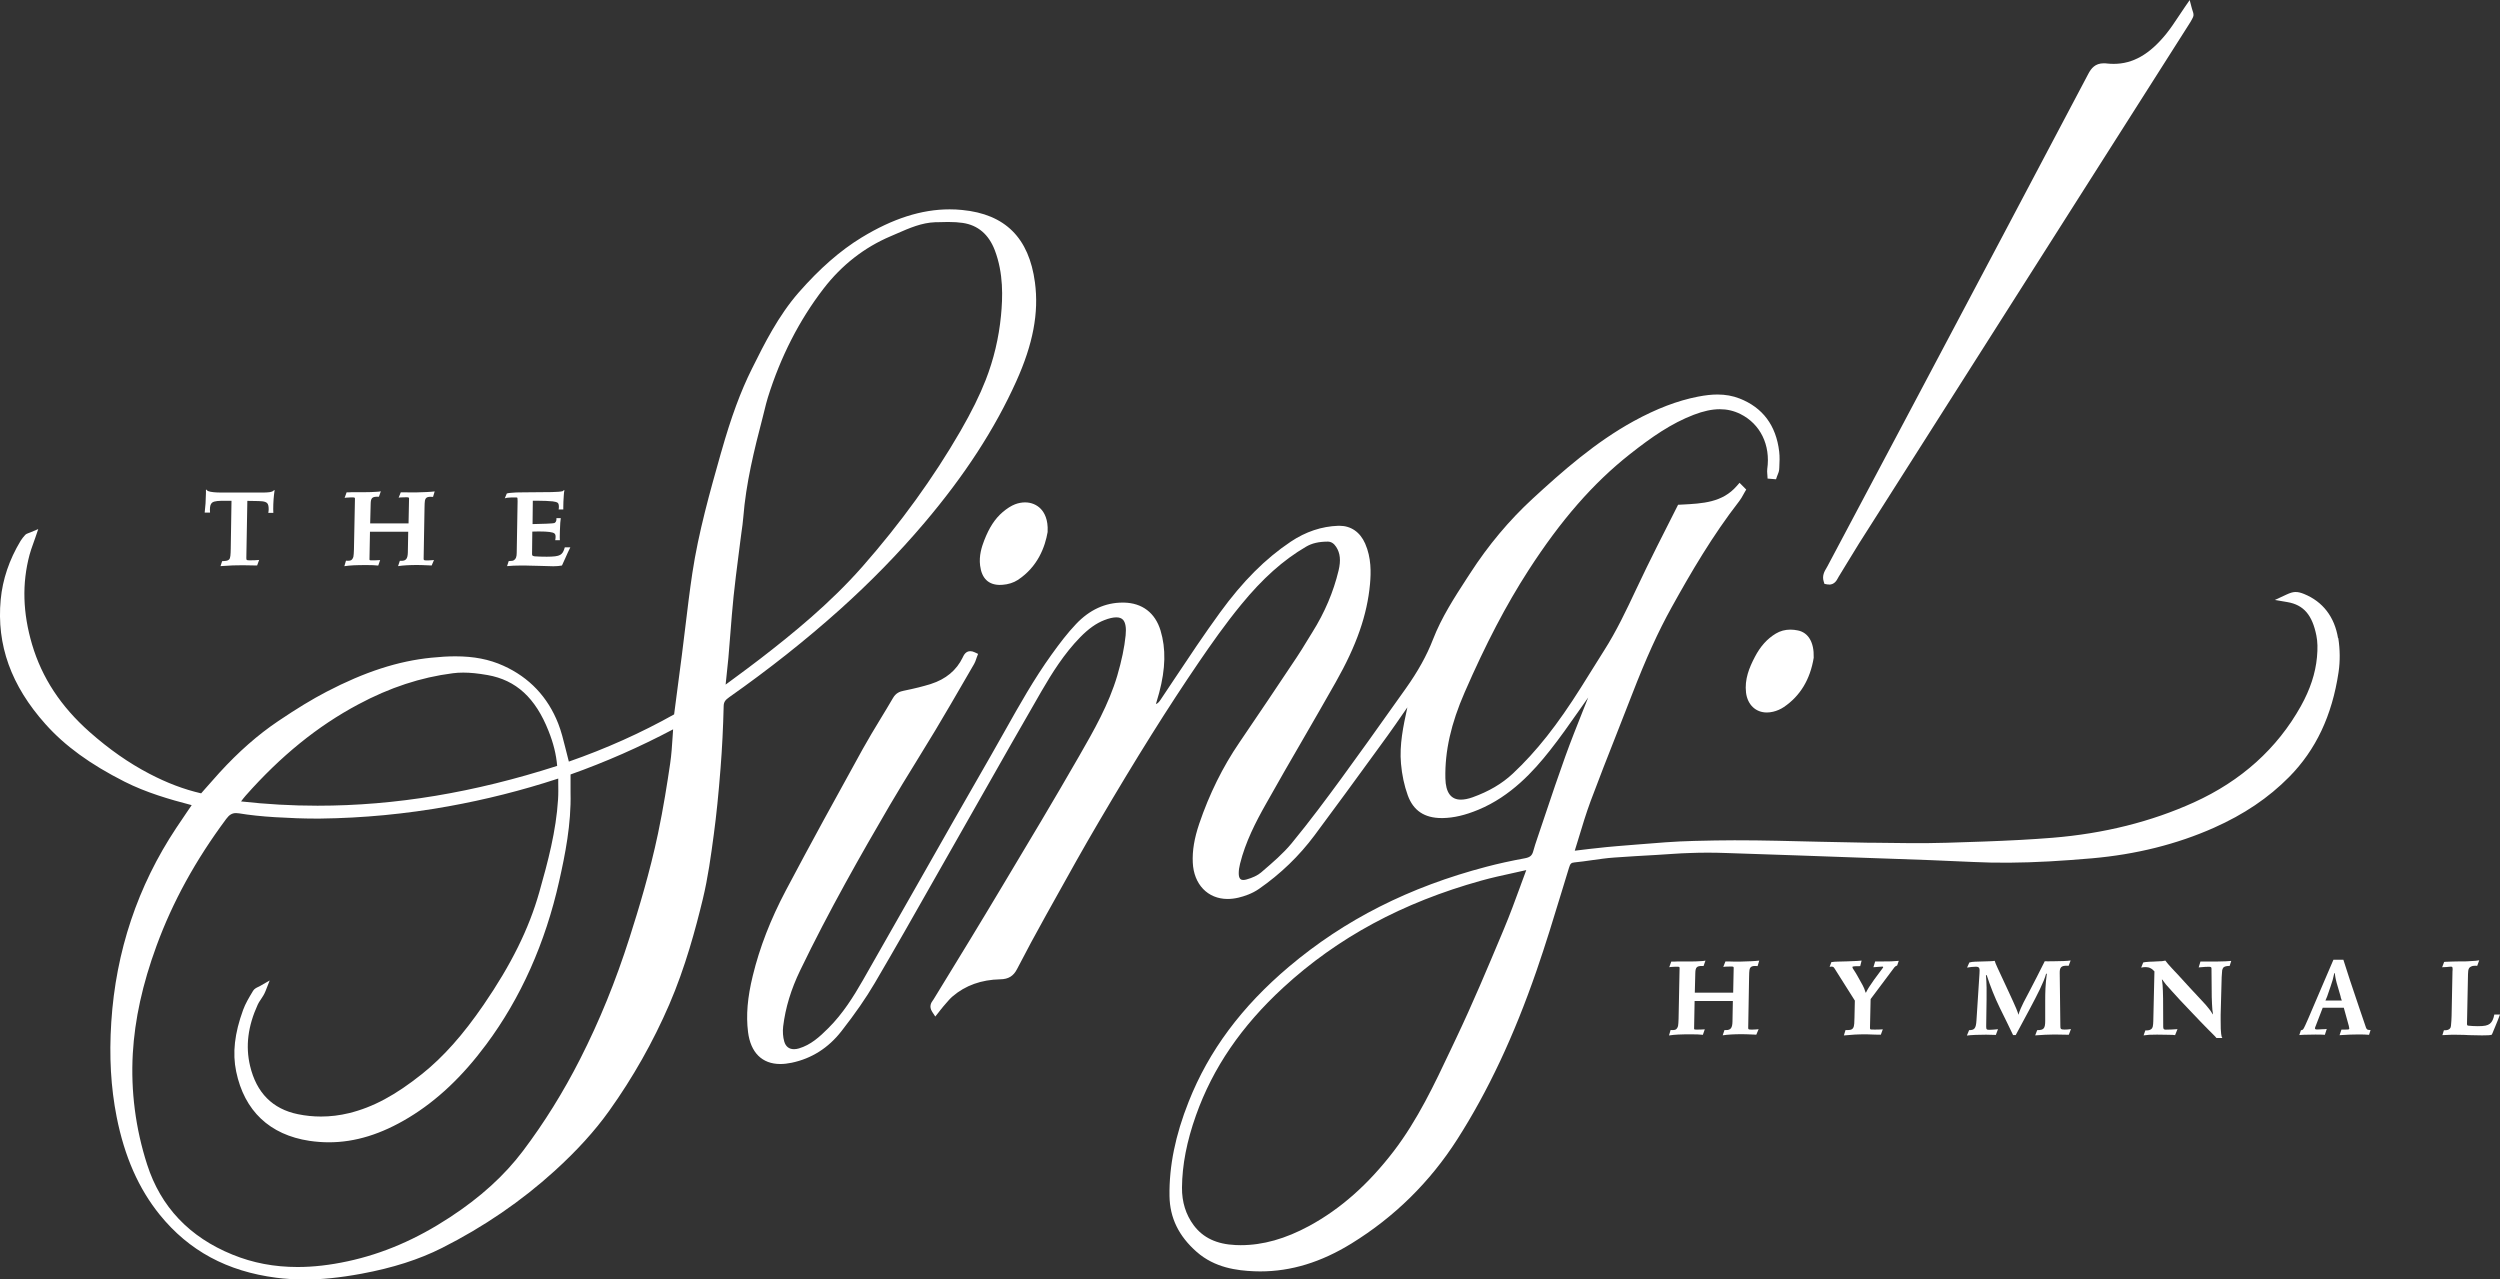 <?xml version="1.0" encoding="UTF-8"?><svg id="Layer_2" xmlns="http://www.w3.org/2000/svg" viewBox="0 0 396.11 202.72"><rect x="0" y="0" width="396.11" height="202.72" fill="#333333" stroke="none"/><defs><style>.cls-1{fill:#fff;}</style></defs><g id="Layer_1-2"><path class="cls-1" d="M35.19,88.91c.54-.02.89-.04,1.11-.26.22-.22.24-.77.26-1.69l.12-7.61h-1.15c-.74,0-1.57,0-1.93.3-.26.22-.34.6-.34,1.13,0,.14,0,.24.02.44h-.85c.12-.97.18-1.87.2-3.12v-.5h.12c.04.08.1.16.2.2.4.18,1.27.24,2.07.24h6.58c.69,0,1.61-.02,1.81-.38h.1c-.14.95-.22,1.95-.22,3.02,0,.16,0,.3.02.58h-.8c.04-.2.06-.42.06-.58,0-.44-.06-.77-.24-.96-.34-.34-1.05-.32-1.93-.34l-1.21-.02-.16,9.08c0,.32.08.34.52.34.6,0,.91,0,1.51-.06l-.32.88c-.66,0-1.61-.04-2.26-.04-1.02,0-2.01.02-3.54.14l.26-.8Z"/><path class="cls-1" d="M68.4,89.6l-.4-.02c-1.07-.04-1.31-.06-1.91-.06-1.21,0-2.25.06-3.02.18l.28-.84h.26c.73,0,.99-.36,1.01-1.35l.06-3.26h-6.06l-.08,4.31c0,.12,0,.16.04.18.04.04.12.04.42.04.34,0,.72,0,1.23-.04l-.3.87c-.69-.06-.91-.08-1.83-.08-1.71,0-2.64.04-3.54.18l.26-.88c.1,0,.18.02.22.02.38,0,.56-.04.68-.16.12-.1.24-.32.28-.52.04-.26.06-.5.08-1.09l.16-8.05v-.02c0-.16-.06-.2-.34-.2h-.34c-.34.02-.6.02-.74.04-.04,0-.1.02-.22.04l.32-.89h.48l.42-.02h2.11c.58,0,1.17-.02,1.73-.06.32-.02.4-.02.68-.08l-.3.86h-.26c-.82,0-1.03.22-1.05,1.11l-.08,3.12h6.08l.08-3.94c0-.16-.08-.2-.32-.2h-.28l-.73.02-.32.04.34-.85h.74l.68.02h.91c.42,0,.77-.02,1.75-.06.68-.04.8-.04,1.29-.1l-.26.87c-.2-.02-.28-.02-.4-.02-.32,0-.54.06-.67.18-.22.2-.26.4-.28,1.63l-.14,8.01c0,.22.06.26.47.26h.24c.44-.02.56-.02.93-.06l-.36.85Z"/><path class="cls-1" d="M90.36,86.74l-.12.24c-.12.24-.36.74-.66,1.43l-.54,1.19c-.42.08-.82.12-1.37.12-.3,0-1.13-.02-2.17-.06l-1.71-.04c-.18-.02-.42-.02-.72-.02h-.38c-1.25.02-1.51.02-2.35.1l.26-.8c.56-.02.7-.04.85-.16.28-.16.42-.52.42-1.15l.14-8.19-.02-.42c0-.14-.04-.16-.28-.16h-.66c-.44,0-.85.06-1.07.14l.32-.77c.24-.06.34-.08.62-.1.52-.06,1.13-.08,2.05-.08l4.43-.04c.81-.02,1.45-.06,1.73-.14.08-.02.14-.06.18-.16h.12c-.06.3-.08.42-.1.8-.06.69-.08,1.47-.08,1.87v.38h-.74c.04-.2.04-.28.04-.42,0-.32-.06-.54-.2-.64-.14-.1-.44-.18-.77-.22-.54-.06-1.53-.1-2.35-.1h-.81l-.04,3.7.75-.02c.54,0,1.01-.02,1.43-.04.85-.04,1.11-.06,1.27-.1.2-.08.34-.32.34-.66,0-.02,0-.06-.02-.12h.7l-.08.75-.06,1.29c0,.42-.02.76-.02.99,0,.1,0,.26.02.46h-.74c.04-.24.06-.34.06-.54,0-.28-.06-.42-.18-.52-.24-.22-1.05-.32-2.4-.32h-.2l-.91.02-.04,3.58v.02c0,.12.04.2.14.24.06.04.16.06.28.08.46.04,1.27.06,1.91.06,1.09,0,1.77-.08,2.11-.28.36-.2.56-.52.75-1.21h.85Z"/><path class="cls-1" d="M278.28,163.94l-.4-.02c-1.07-.04-1.31-.06-1.91-.06-1.21,0-2.24.06-3.02.18l.28-.83h.26c.74,0,.99-.36,1.01-1.35l.06-3.26h-6.06l-.08,4.31c0,.12,0,.16.04.18.04.04.12.04.42.04.34,0,.72,0,1.23-.04l-.3.87c-.69-.06-.91-.08-1.83-.08-1.71,0-2.64.04-3.54.18l.26-.87c.1,0,.18.02.22.02.38,0,.56-.04.68-.16.12-.1.24-.32.28-.52.04-.26.06-.5.08-1.09l.16-8.05v-.02c0-.16-.06-.2-.34-.2h-.34c-.34.02-.6.02-.74.04-.04,0-.1.02-.22.04l.32-.89h.48l.42-.02h2.11c.58,0,1.17-.02,1.73-.06.32-.02.4-.02.68-.08l-.3.85h-.26c-.81,0-1.03.22-1.05,1.11l-.08,3.12h6.08l.08-3.94c0-.16-.08-.2-.32-.2h-.28l-.73.02-.32.04.34-.86h.74l.67.02h.91c.42,0,.77-.02,1.75-.06.68-.04.8-.04,1.29-.1l-.26.87c-.2-.02-.28-.02-.4-.02-.32,0-.53.06-.67.18-.22.2-.26.4-.28,1.63l-.14,8.01c0,.22.06.26.48.26h.24c.44-.02.56-.02.93-.06l-.36.85Z"/><path class="cls-1" d="M297.99,163.94h-.38l-.75-.02c-.36-.02-.75-.04-1.19-.04-1.33,0-2.34.06-3.52.18l.26-.85h.22c.46,0,.7-.04.88-.2.1-.1.18-.22.22-.4.06-.24.08-.46.1-1.33l.06-2.74-3.24-5.13c-.1-.18-.24-.26-.48-.26-.06,0-.12.02-.28.04l.28-.75c.08,0,.14-.02.18-.02l.32-.04s.2,0,.5-.02l1.55-.04.95-.04c.48-.02.72-.02,1.29-.08l-.22.88c-.72,0-1.07.02-1.17.06-.04.02-.06.06-.06.1,0,.06.02.1.06.2l.5.78.34.6.73,1.31c.2.38.28.58.46,1.15l.06-.02c.18-.36.26-.5.46-.83.2-.32.56-.83.81-1.19l1.43-1.93s.02-.06.02-.08c0-.06-.04-.08-.16-.08-.22,0-.42.02-1.39.1l.28-.91h.68c1.69,0,2.23-.02,3.06-.1l-.26.75c-.18.04-.32.14-.42.26l-3.78,5.05-.1,4.55v.02c0,.1.02.18.06.22.08.04.18.04.72.04.46,0,.69,0,1.25-.04l-.32.88Z"/><path class="cls-1" d="M311.99,163.22c.87,0,1.09-.28,1.17-1.55l.48-7.45c.06-.83,0-1.05-.6-1.05-.44,0-.89.06-1.37.14l.36-.81c.52-.16,1.21-.12,2.01-.16.91-.04,1.51-.02,2.01-.1.14.52.44,1.07,2.01,4.47,1.51,3.24,1.67,3.7,1.73,4.05h.02c.42-1.33,1.13-2.52,1.85-3.91.77-1.51,1.27-2.42,2.32-4.55.08.02.6.02,1.67,0,.93-.02,1.79-.02,2.43-.12l-.32.85c-.1-.02-.2-.02-.3-.02-.85,0-1.13.24-1.11,1.17l.1,8.33c0,.5.02.62.69.62.32,0,.54-.02.99-.08l-.34.9c-.8-.02-1.43-.04-2.29-.04s-1.99.06-3.04.14l.32-.83c1.05,0,1.27-.26,1.27-1.49v-3.16c0-1.27.02-2.59.26-4.29h-.12c-.32,1.27-1.43,3.4-2.54,5.49l-2.27,4.23h-.42c-.75-1.55-1.15-2.41-2.11-4.33-.76-1.55-1.51-3.42-2.07-5.17l-.12.02c.12,1.37.12,2.58.1,3.82l-.06,4.29c0,.46.06.54.5.54s.92-.06,1.37-.1l-.34.91c-.52-.02-.96-.04-1.55-.04-.97,0-2.38.04-3.04.14l.34-.83Z"/><path class="cls-1" d="M353.28,153.05h-.16c-.36,0-.69.1-.83.24-.08.08-.16.28-.2.44l-.08,1.09-.16,5.96v.89c0,1.37.02,1.51.08,2.15.04.36.1.56.2.64h-.95c-.18-.22-.24-.28-.52-.56l-.76-.76-1.03-1.05-1.63-1.71-1.83-1.93-1.25-1.37-.99-1.11-.58-.77-.06.02c.04.18.06.24.08.5.02.14.04.26.04.36.04.34.06,1.37.08,2.15l.02,4.45c0,.36.1.46.38.46h.06l.83-.02c.38-.02.56-.02.99-.06l-.38.95c-.16-.02-.28-.04-.36-.04-.14,0-.48-.02-.99-.02l-1.37-.02h-.24c-1.03,0-1.29.02-2.03.12l.28-.79h.22c.28,0,.52-.06.7-.2.14-.1.22-.24.26-.42.04-.22.08-.54.08-.86l.18-7.87-.14-.14c-.24-.22-.32-.3-.48-.36-.22-.12-.48-.18-.76-.18-.22,0-.46.02-.72.08l.32-.81.3-.06.66-.06c.3-.02.5-.02.62-.02l.74-.04c.62-.02.8-.02,1.19-.12.34.46.44.56,1.05,1.23.26.28.64.69,1.15,1.23.75.83,1.31,1.45,1.69,1.85l1.65,1.77c.88.93.93,1.01,1.25,1.41l.32.4c.16.22.22.34.4.62l.04-.02c-.06-.32-.08-.46-.1-.7l-.06-.95c-.02-.58-.02-.93-.04-1.07l-.04-4.51c0-.22-.08-.28-.44-.28-.34,0-.73.02-1.59.1l.28-.93h2.54c1.43-.02,1.59-.04,2.34-.1l-.26.82Z"/><path class="cls-1" d="M370.87,157.93l-.38-1.31c-.22-.72-.34-1.15-.42-1.55-.04-.24-.08-.4-.14-.89l-.08.02c-.18.89-.28,1.21-.58,2.09l-.36,1.05c-.14.44-.22.66-.46,1.19h2.6c-.08-.24-.12-.3-.2-.6M375.34,163.96c-.52-.04-.81-.06-1.57-.06-.98,0-1.87.04-2.78.1l-.3.02.3-.89h.62c.54,0,.62-.02.62-.18,0-.08-.04-.28-.08-.42l-.79-2.86h-3.34l-1.07,2.78c-.12.28-.16.4-.16.48,0,.12.1.18.26.18h.26l.77-.04c.2,0,.32,0,.58-.04l-.3.93c-.4-.02-.48-.04-1.47-.04-.46,0-.85.02-1.17.02-.69,0-.88.02-1.41.06l.26-.77h.02c.08,0,.14-.02.22-.06.1-.06.16-.14.24-.3.18-.32.58-1.21,3.16-7.29l1.51-3.52h1.57l1.07,3.32,1.49,4.43,1.03,3.02c.04.1.08.18.14.22.08.12.2.14.58.16l-.24.76Z"/><path class="cls-1" d="M396.11,160.74c-.14.4-.16.44-.38.99l-.38.93-.28.67c-.1.28-.18.44-.22.52,0,.02-.02.04-.06.1-.32.08-.56.1-1.53.1-.72,0-1.39-.02-2.05-.04l-.81-.04c-.34-.02-.74-.02-1.19-.02h-.82c-.54.02-.77.02-1.41.06l.24-.77h.12c.4,0,.66-.08.84-.28.1-.12.14-.22.16-.44.04-.4.1-1.15.1-1.59l.14-7.03c.02-.08.02-.16.02-.24,0-.46-.02-.5-.28-.5h-.06l-.64.06-.5.02-.18.02.32-.85c.08-.02.14-.02.2-.02.18-.02.7-.04,1.07-.04l.98-.02h.97c.38-.02.75-.02,1.13-.06.58-.02.76-.04,1.21-.12l-.32.88c-.16,0-.22-.02-.3-.02-.3,0-.5.04-.68.14-.18.08-.3.2-.36.36-.08.18-.1.36-.12.87l-.16,7.85v.02c0,.08.02.16.06.2.04.04.1.06.16.06.28.04.99.08,1.49.08,1.07,0,1.55-.1,1.93-.4.34-.28.56-.74.69-1.45h.87Z"/><path class="cls-1" d="M289.78,92.61c-.11,0-.22,0-.34-.03l-.37-.07-.11-.36c-.3-.92.12-1.63.43-2.15.06-.1.12-.2.17-.3,2.15-4.05,4.3-8.1,6.45-12.15,1.77-3.33,3.54-6.67,5.31-10l2.71-5.11c8.81-16.62,17.92-33.8,26.84-50.72.46-.88,1.08-1.69,2.46-1.69.15,0,.31,0,.48.03.37.04.74.06,1.09.06,3.05,0,5.69-1.51,8.31-4.74.68-.84,1.3-1.77,1.95-2.75.32-.48.65-.98,1-1.49l.78-1.13.35,1.33c.04.15.09.27.12.39.1.29.22.63.07.97-.24.53-.55,1.01-.85,1.47l-16.39,25.78c-11.9,18.72-23.8,37.44-35.69,56.16-.65,1.03-1.3,2.1-1.92,3.13-.43.72-.87,1.44-1.31,2.15-.04.06-.07.13-.11.2-.21.39-.56,1.04-1.42,1.04"/><path class="cls-1" d="M279.94,112.89c-1.76,0-3.05-1.23-3.29-3.13-.26-2.14.52-4,1.4-5.68.87-1.67,1.95-2.87,3.31-3.69.7-.42,1.48-.63,2.31-.63.38,0,.78.04,1.2.13,1.66.34,2.57,1.9,2.5,4.26v.04s0,.04,0,.04c-.56,3.43-2.15,6.05-4.72,7.79-.51.35-1.12.61-1.72.75-.34.08-.67.12-.99.12"/><path class="cls-1" d="M158.47,92.68c-1.86,0-2.93-1.04-3.18-3.08-.19-1.55.25-2.94.65-3.97.8-2.06,1.71-3.45,2.94-4.5.7-.59,1.34-.99,1.95-1.23.53-.2,1.07-.3,1.59-.3.97,0,1.86.37,2.49,1.03.55.58,1.18,1.67,1.08,3.6v.07c-.4,2.31-1.53,5.5-4.74,7.6-.64.42-1.52.7-2.41.76-.13,0-.26.01-.38.01"/><path class="cls-1" d="M240.95,140.25c-.88,2.4-1.71,4.67-2.65,6.91l-.3.72c-2.29,5.46-4.66,11.11-7.24,16.54l-.89,1.88c-2.59,5.49-5.27,11.16-9.03,16.08-4.06,5.3-8.45,9.17-13.4,11.86-3.79,2.05-7.34,3.05-10.86,3.05-.27,0-.53,0-.8-.02-2.99-.13-5.16-1.15-6.64-3.13-1.25-1.68-1.88-3.69-1.86-5.98.03-3.57.75-7.31,2.22-11.45,2.67-7.52,7.2-14.14,13.84-20.25,8.6-7.91,18.86-13.45,31.35-16.93,1.64-.46,3.34-.83,4.99-1.19.72-.16,1.43-.31,2.15-.48-.3.81-.59,1.6-.88,2.38M370.45,101.12c-.55-3.37-2.41-5.8-5.39-7.01-.5-.2-.93-.33-1.42-.31-.4.02-.79.14-1.37.41l-1.83.85,1.99.34c2.56.44,3.94,2.03,4.59,5.32.19.94.22,2.03.09,3.42-.24,2.55-1.07,5.08-2.55,7.74-3.75,6.72-9.45,11.85-16.94,15.25-6.76,3.07-14.3,4.95-22.42,5.61-1.61.13-3.27.24-5.08.34-3.88.21-7.72.33-11.65.45-3.76.11-7.6.06-11.31,0h-.9c-2.66-.05-5.32-.11-7.98-.16-4.42-.1-8.95-.24-13.45-.23h-.03c-1.92,0-3.99.04-6.41.1-2.97.07-5.98.32-8.89.56-1.07.09-2.14.18-3.21.26-1.18.09-2.37.22-3.53.35l-.84.09c-.73.08-1.46.18-2.25.27l-.16.02c.2-.66.4-1.31.6-1.95.62-2.06,1.21-4,1.92-5.92,1.33-3.57,2.75-7.18,4.13-10.68.81-2.07,1.63-4.14,2.43-6.21,2.21-5.71,4.14-9.96,6.27-13.8,3.06-5.52,6.48-11.38,10.73-16.85.25-.32.43-.65.61-.98.08-.14.15-.27.23-.41l.25-.42-1.06-1.07-.45.51c-2.26,2.61-5.38,2.77-8.68,2.94l-.61.03s-1.16,2.3-1.66,3.29c-1.11,2.19-2.26,4.46-3.36,6.72-.56,1.14-1.1,2.28-1.64,3.43-1.53,3.25-3.11,6.6-5.08,9.68-.75,1.17-1.48,2.35-2.21,3.53-.47.75-.93,1.5-1.4,2.24-3.77,5.99-7.11,10.22-10.84,13.71-1.72,1.61-3.81,2.83-6.37,3.75-.7.25-1.33.37-1.86.37-1.58,0-2.4-1.14-2.45-3.38-.09-4.32.89-8.66,3.06-13.63,3.36-7.71,6.57-13.84,10.09-19.3,5.15-7.98,10.26-13.83,16.09-18.43,3.49-2.75,6.54-4.86,10.09-6.23,1.56-.6,2.91-.89,4.15-.89,1.16,0,2.23.25,3.26.76,3.16,1.57,4.8,4.91,4.26,8.71-.04.26-.01.51,0,.73,0,.08.02.16.02.24l.03.55,1.34.11.16-.47c.03-.08.06-.17.1-.25.1-.25.22-.53.24-.85l.02-.34c.04-.81.08-1.65-.02-2.48-.49-4.14-2.6-6.97-6.28-8.41-1.08-.42-2.23-.63-3.5-.63-.93,0-1.92.11-3.1.34-3.23.63-6.55,1.9-10.17,3.88-6.07,3.33-11.25,7.9-16.03,12.3-3.69,3.4-7.02,7.37-9.88,11.8l-.53.81c-1.97,3.04-4.01,6.18-5.37,9.69-.98,2.53-2.39,5.07-4.31,7.77l-1.88,2.64c-2.71,3.82-5.51,7.76-8.33,11.61-2.31,3.15-5.01,6.8-7.88,10.28-1.34,1.62-3,3.04-4.61,4.42l-.22.19c-.54.46-1.34.84-2.31,1.11-.18.05-.35.08-.5.08-.32,0-.44-.12-.48-.16-.17-.17-.26-.5-.25-.93,0-.45.07-.93.21-1.49.85-3.43,2.48-6.61,4.13-9.52,1.92-3.43,3.92-6.89,5.86-10.23,1.71-2.95,3.47-6.01,5.18-9.03,3.3-5.83,4.97-10.63,5.42-15.54.16-1.8.22-4.15-.77-6.4-.8-1.82-2.25-2.82-4.07-2.82h-.18c-2.64.09-5.18.94-7.54,2.52-4.03,2.7-7.59,6.26-11.21,11.23-2.51,3.45-4.92,7.06-7.24,10.55-.74,1.11-1.48,2.22-2.22,3.33-.26.38-.47.55-.69.61l.02-.07c.18-.58.34-1.14.49-1.7,1.02-3.85,1.09-6.99.22-9.88-.85-2.8-2.91-4.37-5.82-4.42h-.18c-2.76,0-5.25,1.14-7.38,3.39-1.36,1.43-2.55,2.99-3.91,4.88-2.76,3.84-5.11,8.02-7.37,12.05-.74,1.31-1.48,2.63-2.23,3.94-3.89,6.75-7.8,13.64-11.58,20.3-2.89,5.1-5.79,10.2-8.7,15.29-1.48,2.58-3.16,5.28-5.46,7.57-1.38,1.38-2.78,2.66-4.67,3.22-.27.08-.53.12-.78.12-.78,0-1.31-.42-1.54-1.21-.21-.72-.27-1.58-.17-2.42.36-2.94,1.24-5.85,2.7-8.87,4.55-9.44,9.72-18.5,14.17-26.12,1.34-2.29,2.75-4.58,4.12-6.8,1.04-1.68,2.07-3.37,3.09-5.06,1.65-2.75,3.29-5.58,4.87-8.31l1.31-2.26c.14-.25.23-.5.31-.74.03-.09.07-.19.1-.29l.21-.55-.53-.25c-.25-.12-.48-.18-.7-.18-.73,0-1.02.61-1.18.93l-.03.07c-.98,2.03-2.68,3.44-5.03,4.19-1.23.39-2.56.72-4.32,1.08-.6.12-1.23.34-1.7,1.16-.64,1.11-1.31,2.2-1.97,3.29-.94,1.55-1.91,3.15-2.81,4.77-4.2,7.6-8.29,15.04-12.2,22.44-2.41,4.57-4.13,8.98-5.23,13.5-.84,3.43-1.08,6.26-.75,8.91.41,3.27,2.23,5.07,5.12,5.07.56,0,1.16-.07,1.79-.2,3.16-.66,5.81-2.34,7.88-4.99,2.21-2.83,3.89-5.26,5.29-7.64,3.16-5.38,6.3-10.9,9.32-16.24,1.05-1.85,2.1-3.7,3.15-5.54,1.48-2.59,2.95-5.19,4.42-7.78,3.1-5.46,6.31-11.12,9.51-16.65,1.69-2.91,3.6-5.97,6.15-8.58,1.31-1.34,2.53-2.21,3.82-2.71.74-.29,1.38-.44,1.9-.44.48,0,.83.13,1.07.39.39.43.53,1.28.41,2.46-.19,1.92-.63,4-1.32,6.37-1.35,4.57-3.71,8.69-6,12.68-3.96,6.9-8.12,13.85-12.15,20.57l-2.4,4c-1.73,2.89-3.52,5.81-5.25,8.64-1.11,1.81-2.21,3.62-3.32,5.43-.03.04-.06.09-.09.13-.23.31-.7.95-.11,1.85l.48.73.54-.68.27-.35c.17-.21.31-.4.47-.58.13-.15.26-.3.39-.45.36-.42.69-.81,1.08-1.14,2.03-1.74,4.57-2.64,7.54-2.7,1.3-.02,2.1-.51,2.67-1.63,1.43-2.77,2.97-5.63,4.57-8.5l1.35-2.42c2.25-4.05,4.58-8.24,6.97-12.3,6.09-10.37,11.01-18.21,15.94-25.44,1.9-2.78,4.18-6.04,6.68-9.08,3.39-4.14,6.66-7.06,10.27-9.17.95-.56,2.01-.8,3.45-.81.52,0,.97.28,1.33.84.64.99.76,2.14.38,3.74-.81,3.39-2.21,6.68-4.15,9.77-.3.47-.59.95-.88,1.43-.51.84-1.04,1.71-1.59,2.53-2.97,4.44-6.03,9.04-9.11,13.54-2.61,3.82-4.75,8.14-6.35,12.85-.78,2.31-1.11,4.27-1.02,6.16.15,3.44,2.37,5.76,5.52,5.76.55,0,1.13-.07,1.72-.21.88-.21,2.15-.62,3.24-1.38,3.42-2.37,6.38-5.23,8.81-8.49,3.3-4.43,6.61-8.97,9.81-13.37l1.81-2.49c.8-1.1,1.58-2.24,2.34-3.34l.75-1.08-.02.09c-.62,2.86-1.26,5.81-.99,8.84.15,1.75.52,3.48,1.07,5,.88,2.43,2.64,3.61,5.38,3.61h.17c1.74-.03,3.54-.45,5.64-1.32,5.16-2.14,8.76-6.13,11.31-9.36,1.61-2.03,3.12-4.19,4.58-6.27.5-.72,1-1.43,1.51-2.15-.29.74-.59,1.49-.89,2.23-.92,2.32-1.88,4.72-2.74,7.11-1.09,3.02-2.13,6.11-3.13,9.09-.41,1.21-.81,2.42-1.22,3.62l-.07.21c-.23.69-.48,1.4-.67,2.13-.18.65-.51.93-1.3,1.08-2.28.42-4.27.86-6.09,1.34-12.24,3.21-22.47,8.39-31.29,15.83-7.51,6.34-12.71,13.33-15.9,21.39-2.12,5.33-3.11,10.22-3.04,14.95.05,3.47,1.47,6.37,4.32,8.87,2.86,2.51,6.37,2.95,9.11,3.06.31.01.63.02.94.02,4.91,0,9.64-1.45,14.46-4.42,6.8-4.19,12.44-9.74,16.76-16.5,4.88-7.63,8.99-16.38,12.57-26.74,1.44-4.16,2.74-8.43,4-12.57.38-1.24.76-2.49,1.14-3.73.2-.65.34-.79.85-.84.94-.09,1.89-.23,2.81-.36,1.14-.16,2.31-.33,3.46-.41,2.26-.17,4.56-.29,6.79-.42,1.69-.09,3.5-.26,5.22-.3,1.95-.08,3.83-.07,5.81,0,7.4.24,14.8.5,22.2.77l3.47.12c4.4.15,8.95.31,13.43.53,3.66.18,7.6.15,12.03-.09,2.05-.11,4.27-.28,6.78-.49,6.97-.61,13.47-2.23,19.33-4.84,4.75-2.11,8.65-4.74,11.91-8.04,4.24-4.29,6.81-9.72,7.84-16.61.26-1.74.24-3.63-.05-5.45"/><path class="cls-1" d="M150.23,35.17c-.62,0-1.24.02-1.86.04h-.19c-2.15.08-4.06.91-6.09,1.8-.32.14-.65.28-.97.42-4.18,1.77-7.76,4.57-10.64,8.31-3.84,4.99-6.81,10.8-8.82,17.25-.2.64-.36,1.3-.52,1.95-.09.36-.18.72-.27,1.08-1.39,5.32-2.67,10.53-3.1,15.94-.06.81-.18,1.61-.29,2.39-.06.4-.11.81-.16,1.22-.11.87-.22,1.73-.33,2.6-.27,2.08-.54,4.23-.76,6.34-.2,1.96-.36,3.97-.51,5.9-.1,1.27-.2,2.55-.31,3.82-.11,1.19-.24,2.39-.37,3.58-.02.22-.05.44-.07.66.39-.29.79-.58,1.18-.87,1.41-1.04,2.88-2.12,4.29-3.21,5.14-3.96,11.09-8.8,16.21-14.62,6.04-6.87,11.26-14.09,15.51-21.44,1.78-3.09,3.06-5.67,4.02-8.13,1.27-3.25,2.08-6.67,2.42-10.17.28-2.9.42-6.7-.98-10.38-.96-2.51-2.67-3.97-5.07-4.33-.67-.1-1.41-.15-2.32-.15M38.18,126.98c4.02.45,8.09.68,12.13.68,12.36,0,24.78-2.07,37.97-6.31-.16-1.83-.58-3.56-1.37-5.54-2.07-5.24-5.14-8.05-9.65-8.85-1.55-.27-2.73-.39-3.86-.39-.57,0-1.12.03-1.64.1-5.09.65-9.99,2.26-15,4.94-6.44,3.43-12.28,8.17-17.85,14.47-.24.27-.47.57-.73.92M37.4,128.83c-.63,0-1.07.26-1.57.94-4.88,6.57-8.48,13.14-11.03,20.09-2.23,6.08-3.45,11.67-3.76,17.08-.33,5.94.43,11.85,2.27,17.57,2.15,6.71,6.71,11.51,13.53,14.28,3.24,1.32,6.62,1.96,10.31,1.96,2.52,0,5.12-.3,7.95-.91,5.57-1.2,10.85-3.47,16.16-6.95,4.86-3.18,8.65-6.62,11.6-10.53,3.36-4.45,6.41-9.35,9.06-14.57,3.06-6.02,5.63-12.32,7.84-19.26,1.42-4.45,3.21-10.34,4.5-16.47.84-3.99,1.47-8.01,1.92-11.07.21-1.41.3-2.85.4-4.37.02-.35.04-.7.07-1.06-5.27,2.79-10.73,5.19-16.25,7.15,0,.25,0,.5,0,.74,0,.76,0,1.46,0,2.16.12,4.95-.86,9.82-1.8,13.99-2.2,9.83-6.09,18.54-11.56,25.89-3.78,5.09-7.79,8.87-12.26,11.58-4.36,2.64-8.5,3.92-12.67,3.92-1.02,0-2.06-.08-3.08-.23-6.3-.95-10.32-4.75-11.61-10.98-.61-2.93-.26-6.04,1.1-9.77.37-1.01.93-1.94,1.47-2.84l.1-.17c.21-.35.57-.51.85-.64.08-.04.17-.07.24-.12l1.55-.89-.65,1.66c-.21.54-.5.97-.76,1.36-.19.28-.37.54-.48.8-1.56,3.41-1.96,6.59-1.22,9.71,1.01,4.27,3.57,6.84,7.59,7.66,1.21.25,2.43.37,3.65.37,1.48,0,2.97-.18,4.44-.54,3.8-.93,7.37-2.85,11.59-6.22,3.37-2.7,6.46-6.17,9.74-10.95,4.37-6.37,7.17-12.03,8.81-17.81,1.39-4.9,2.67-9.72,2.98-14.72.06-.89.04-1.78.03-2.73,0-.19,0-.38,0-.58-.05.01-.09.03-.13.04-5.59,1.83-11.4,3.3-17.29,4.36-6.7,1.21-13.53,1.86-20.3,1.94-.27,0-.53,0-.8,0-1.83,0-3.83-.07-6.32-.22-2.16-.13-4.04-.33-5.74-.61-.17-.03-.33-.04-.47-.04M48.16,202.72c-1.5,0-2.97-.09-4.38-.27-7.8-1.01-13.84-4.27-18.46-9.97-3.35-4.14-5.59-9.21-6.84-15.52-.92-4.67-1.2-9.57-.85-15,.72-11.23,4.19-21.58,10.29-30.77.58-.87,1.17-1.74,1.76-2.61.23-.34.46-.67.69-1.01-3.53-.92-7.22-1.99-10.64-3.72-5.47-2.77-9.45-5.67-12.53-9.12C1.75,108.63-.56,102.18.11,95.01c.3-3.21,1.36-6.34,3.15-9.31.21-.35.47-.65.71-.92.16-.18.35-.24.53-.31.07-.03.16-.06.27-.1l1.29-.54-.45,1.32c-.12.34-.24.67-.35.99-.22.62-.43,1.2-.58,1.77-1.21,4.56-1.07,9.2.4,14.19,1.57,5.29,4.55,9.83,9.11,13.87,3.11,2.75,6.21,4.92,9.47,6.62,2.79,1.46,5.48,2.48,8.21,3.11l.73-.83c.71-.81,1.42-1.62,2.14-2.41,3.06-3.35,6.12-6.04,9.36-8.22,3-2.02,5.36-3.45,7.64-4.64,6.05-3.15,11.32-4.86,16.59-5.39,1.47-.15,2.68-.22,3.81-.22,2.95,0,5.37.47,7.62,1.49,4.1,1.85,7.03,4.94,8.69,9.17.49,1.25.81,2.57,1.13,3.85.14.57.28,1.14.43,1.7.04.15.08.31.12.47,5.83-2.03,11.44-4.54,16.68-7.48l.37-2.84c.29-2.2.58-4.39.86-6.58.19-1.46.36-2.93.54-4.39.34-2.82.69-5.74,1.12-8.6.98-6.46,2.78-12.83,4.52-18.98l.07-.23c1.55-5.47,3.05-9.55,4.88-13.21,1.94-3.9,4.14-8.31,7.38-12.02,3.33-3.8,6.59-6.65,9.97-8.71,4.93-3,9.49-4.46,13.94-4.46.66,0,1.33.03,1.99.1,6.82.66,10.59,4.42,11.53,11.48.64,4.8-.3,9.77-2.95,15.65-3.4,7.55-8.16,14.89-14.56,22.44-4.05,4.78-8.56,9.4-13.41,13.75-5.31,4.76-11.2,9.43-17.51,13.87-.6.43-.88.73-.89,1.43-.08,3.34-.24,6.63-.49,9.79-.32,4.12-.66,7.46-1.07,10.51-.45,3.37-.92,6.86-1.75,10.29-1.13,4.66-2.76,10.77-5.31,16.68-2.56,5.92-5.76,11.58-9.51,16.83-2.29,3.21-5.13,6.33-8.66,9.54-5.25,4.77-11.25,8.88-17.84,12.2-3.63,1.83-7.79,3.16-12.74,4.08-3.46.64-6.36.93-9.14.93"/></g></svg>